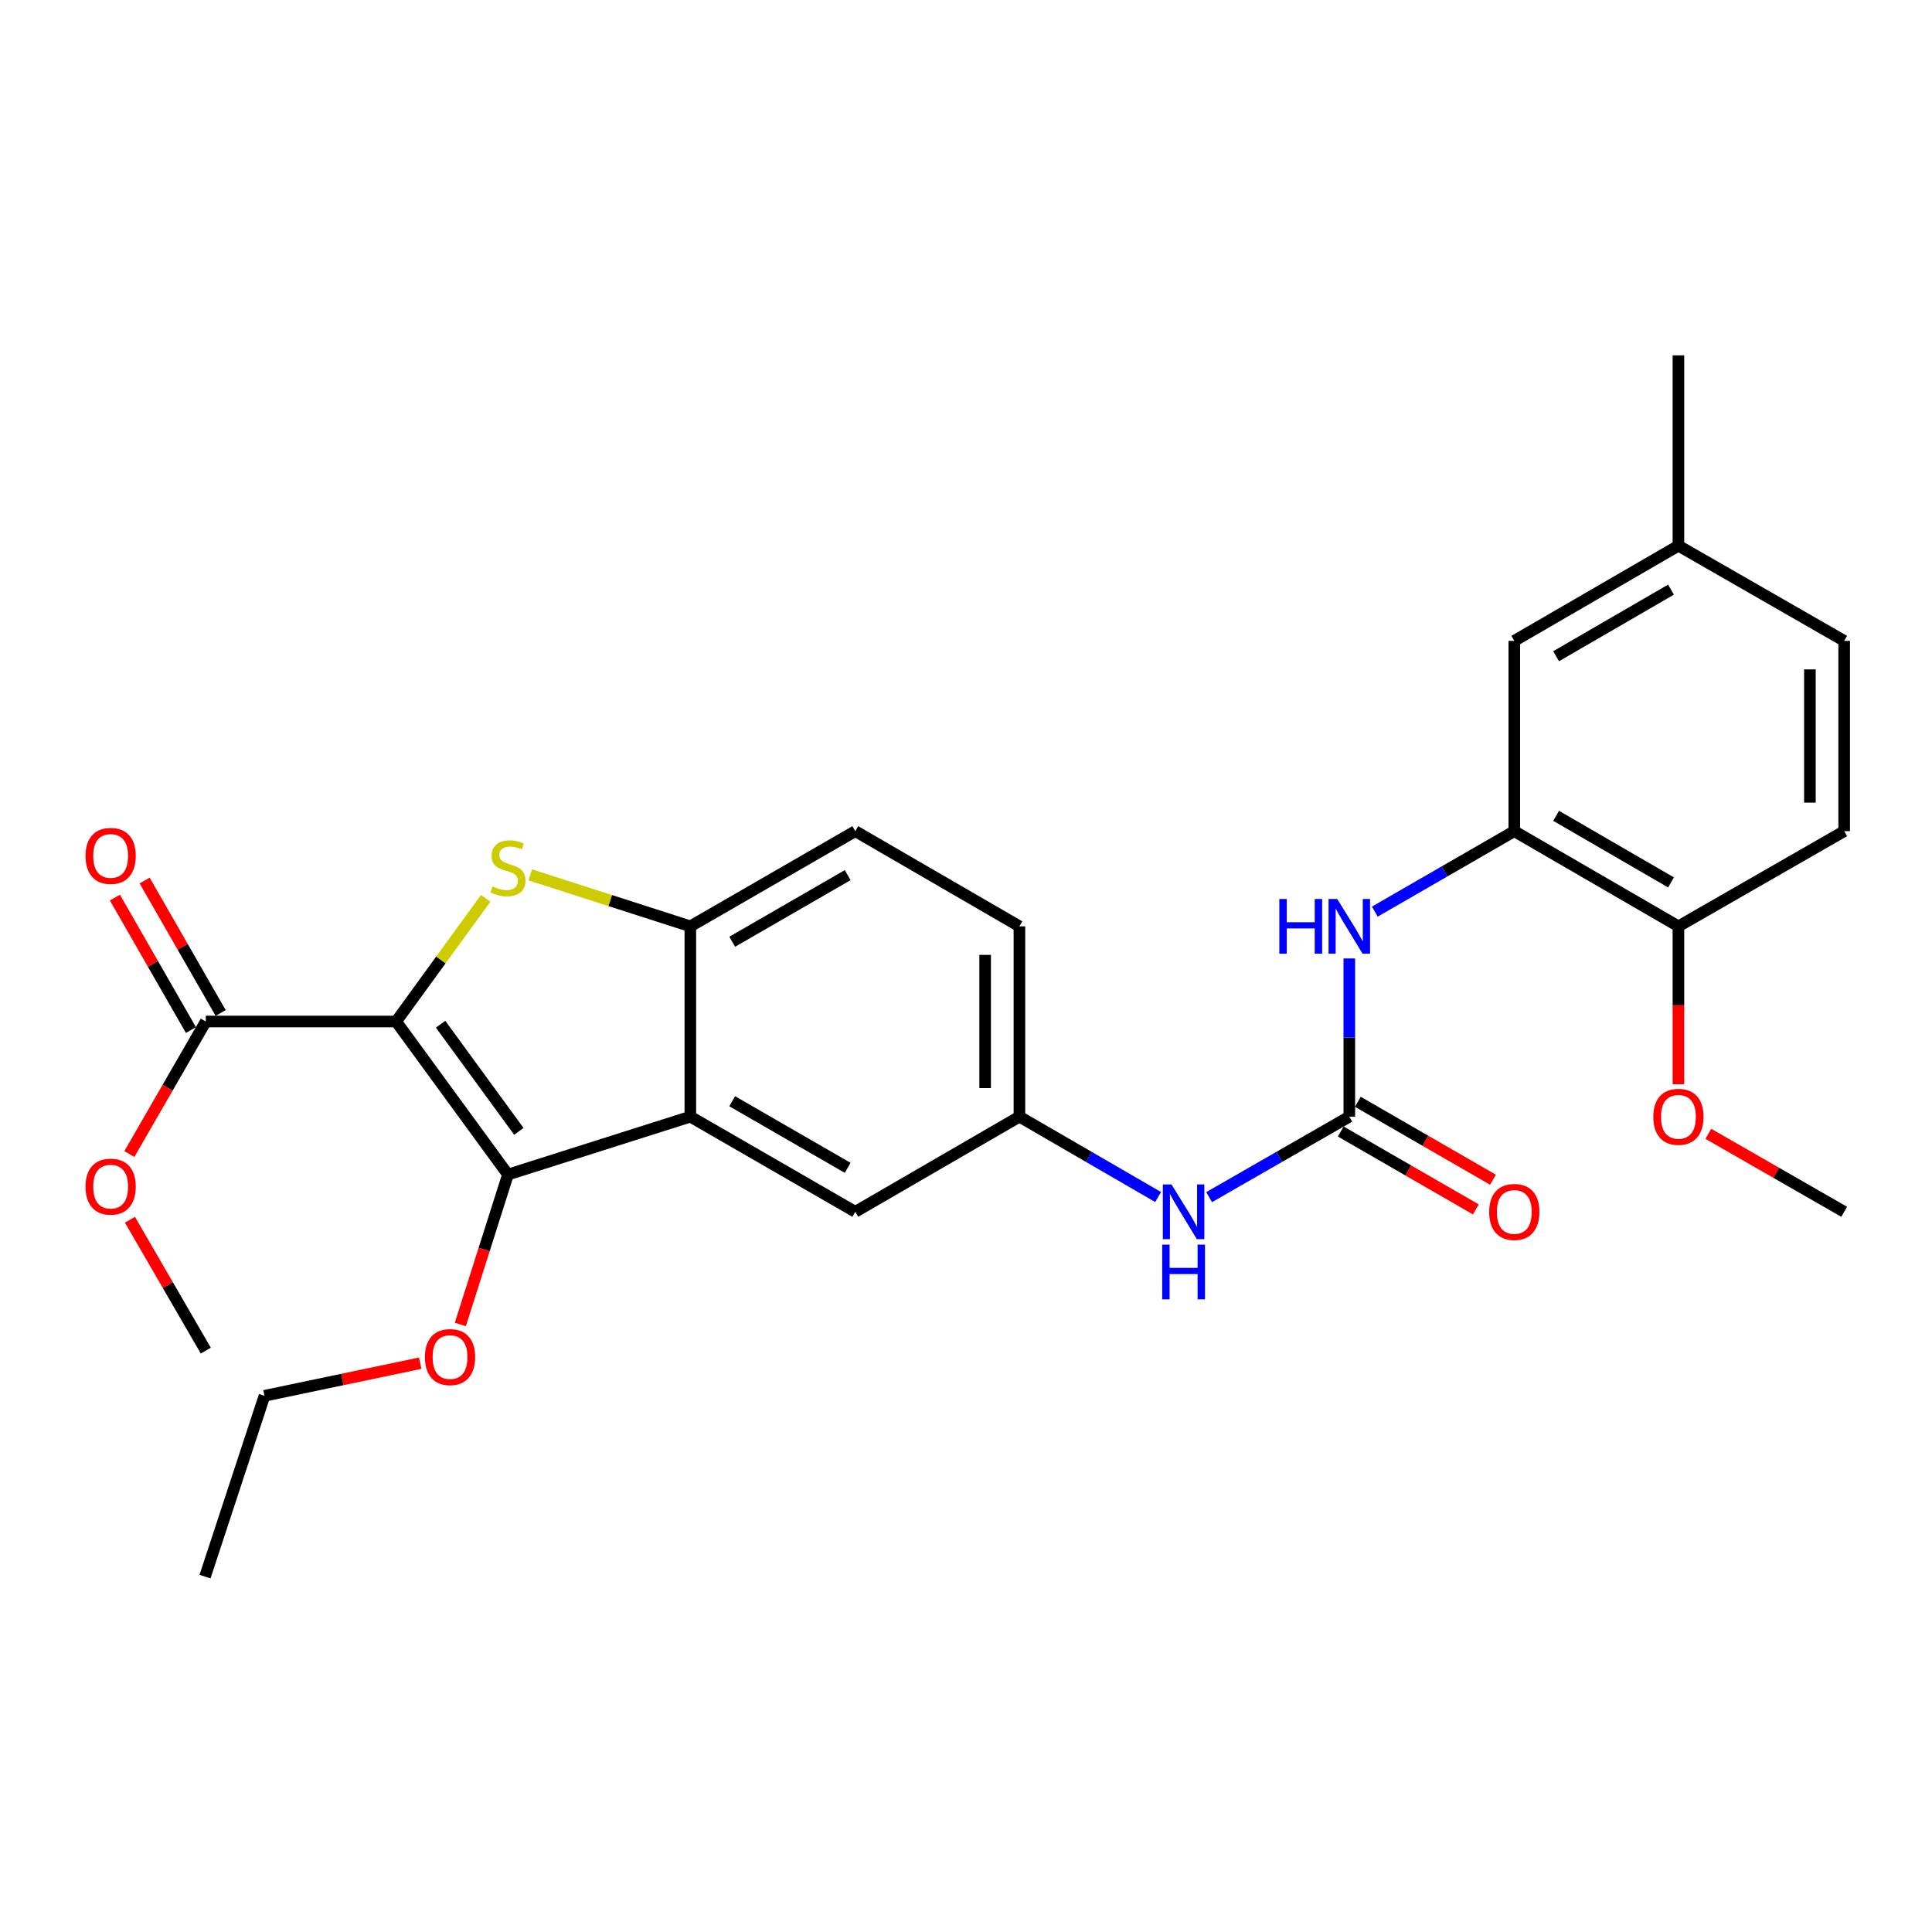 <?xml version='1.0' encoding='iso-8859-1'?>
<svg version='1.1' baseProfile='full'
              xmlns='http://www.w3.org/2000/svg'
                      xmlns:rdkit='http://www.rdkit.org/xml'
                      xmlns:xlink='http://www.w3.org/1999/xlink'
                  xml:space='preserve'
width='1000px' height='1000px' viewBox='0 0 1000 1000'>
<!-- END OF HEADER -->
<rect style='opacity:1.0;fill:#FFFFFF;stroke:none' width='1000' height='1000' x='0' y='0'> </rect>
<path class='bond-0' d='M 205.046,528.729 L 228.211,496.857' style='fill:none;fill-rule:evenodd;stroke:#000000;stroke-width:6px;stroke-linecap:butt;stroke-linejoin:miter;stroke-opacity:1' />
<path class='bond-0' d='M 228.211,496.857 L 251.377,464.984' style='fill:none;fill-rule:evenodd;stroke:#CCCC00;stroke-width:6px;stroke-linecap:butt;stroke-linejoin:miter;stroke-opacity:1' />
<path class='bond-1' d='M 205.046,528.729 L 262.918,607.949' style='fill:none;fill-rule:evenodd;stroke:#000000;stroke-width:6px;stroke-linecap:butt;stroke-linejoin:miter;stroke-opacity:1' />
<path class='bond-1' d='M 228.051,530.147 L 268.562,585.601' style='fill:none;fill-rule:evenodd;stroke:#000000;stroke-width:6px;stroke-linecap:butt;stroke-linejoin:miter;stroke-opacity:1' />
<path class='bond-5' d='M 205.046,528.729 L 106.519,528.729' style='fill:none;fill-rule:evenodd;stroke:#000000;stroke-width:6px;stroke-linecap:butt;stroke-linejoin:miter;stroke-opacity:1' />
<path class='bond-3' d='M 274.477,452.824 L 315.896,466.147' style='fill:none;fill-rule:evenodd;stroke:#CCCC00;stroke-width:6px;stroke-linecap:butt;stroke-linejoin:miter;stroke-opacity:1' />
<path class='bond-3' d='M 315.896,466.147 L 357.315,479.471' style='fill:none;fill-rule:evenodd;stroke:#000000;stroke-width:6px;stroke-linecap:butt;stroke-linejoin:miter;stroke-opacity:1' />
<path class='bond-2' d='M 262.918,607.949 L 357.315,577.978' style='fill:none;fill-rule:evenodd;stroke:#000000;stroke-width:6px;stroke-linecap:butt;stroke-linejoin:miter;stroke-opacity:1' />
<path class='bond-16' d='M 262.918,607.949 L 250.595,646.749' style='fill:none;fill-rule:evenodd;stroke:#000000;stroke-width:6px;stroke-linecap:butt;stroke-linejoin:miter;stroke-opacity:1' />
<path class='bond-16' d='M 250.595,646.749 L 238.272,685.549' style='fill:none;fill-rule:evenodd;stroke:#FF0000;stroke-width:6px;stroke-linecap:butt;stroke-linejoin:miter;stroke-opacity:1' />
<path class='bond-9' d='M 357.315,577.978 L 442.694,627.226' style='fill:none;fill-rule:evenodd;stroke:#000000;stroke-width:6px;stroke-linecap:butt;stroke-linejoin:miter;stroke-opacity:1' />
<path class='bond-9' d='M 378.986,569.998 L 438.751,604.472' style='fill:none;fill-rule:evenodd;stroke:#000000;stroke-width:6px;stroke-linecap:butt;stroke-linejoin:miter;stroke-opacity:1' />
<path class='bond-28' d='M 357.315,577.978 L 357.315,479.471' style='fill:none;fill-rule:evenodd;stroke:#000000;stroke-width:6px;stroke-linecap:butt;stroke-linejoin:miter;stroke-opacity:1' />
<path class='bond-15' d='M 357.315,479.471 L 442.694,430.212' style='fill:none;fill-rule:evenodd;stroke:#000000;stroke-width:6px;stroke-linecap:butt;stroke-linejoin:miter;stroke-opacity:1' />
<path class='bond-15' d='M 378.987,487.448 L 438.753,452.967' style='fill:none;fill-rule:evenodd;stroke:#000000;stroke-width:6px;stroke-linecap:butt;stroke-linejoin:miter;stroke-opacity:1' />
<path class='bond-4' d='M 698.398,577.978 L 662.118,598.809' style='fill:none;fill-rule:evenodd;stroke:#000000;stroke-width:6px;stroke-linecap:butt;stroke-linejoin:miter;stroke-opacity:1' />
<path class='bond-4' d='M 662.118,598.809 L 625.837,619.64' style='fill:none;fill-rule:evenodd;stroke:#0000FF;stroke-width:6px;stroke-linecap:butt;stroke-linejoin:miter;stroke-opacity:1' />
<path class='bond-6' d='M 698.398,577.978 L 698.398,537.036' style='fill:none;fill-rule:evenodd;stroke:#000000;stroke-width:6px;stroke-linecap:butt;stroke-linejoin:miter;stroke-opacity:1' />
<path class='bond-6' d='M 698.398,537.036 L 698.398,496.093' style='fill:none;fill-rule:evenodd;stroke:#0000FF;stroke-width:6px;stroke-linecap:butt;stroke-linejoin:miter;stroke-opacity:1' />
<path class='bond-12' d='M 693.967,585.662 L 728.934,605.827' style='fill:none;fill-rule:evenodd;stroke:#000000;stroke-width:6px;stroke-linecap:butt;stroke-linejoin:miter;stroke-opacity:1' />
<path class='bond-12' d='M 728.934,605.827 L 763.901,625.992' style='fill:none;fill-rule:evenodd;stroke:#FF0000;stroke-width:6px;stroke-linecap:butt;stroke-linejoin:miter;stroke-opacity:1' />
<path class='bond-12' d='M 702.829,570.294 L 737.796,590.459' style='fill:none;fill-rule:evenodd;stroke:#000000;stroke-width:6px;stroke-linecap:butt;stroke-linejoin:miter;stroke-opacity:1' />
<path class='bond-12' d='M 737.796,590.459 L 772.764,610.624' style='fill:none;fill-rule:evenodd;stroke:#FF0000;stroke-width:6px;stroke-linecap:butt;stroke-linejoin:miter;stroke-opacity:1' />
<path class='bond-14' d='M 114.212,524.313 L 94.534,490.033' style='fill:none;fill-rule:evenodd;stroke:#000000;stroke-width:6px;stroke-linecap:butt;stroke-linejoin:miter;stroke-opacity:1' />
<path class='bond-14' d='M 94.534,490.033 L 74.856,455.753' style='fill:none;fill-rule:evenodd;stroke:#FF0000;stroke-width:6px;stroke-linecap:butt;stroke-linejoin:miter;stroke-opacity:1' />
<path class='bond-14' d='M 98.827,533.145 L 79.148,498.865' style='fill:none;fill-rule:evenodd;stroke:#000000;stroke-width:6px;stroke-linecap:butt;stroke-linejoin:miter;stroke-opacity:1' />
<path class='bond-14' d='M 79.148,498.865 L 59.471,464.585' style='fill:none;fill-rule:evenodd;stroke:#FF0000;stroke-width:6px;stroke-linecap:butt;stroke-linejoin:miter;stroke-opacity:1' />
<path class='bond-18' d='M 106.519,528.729 L 86.735,563.031' style='fill:none;fill-rule:evenodd;stroke:#000000;stroke-width:6px;stroke-linecap:butt;stroke-linejoin:miter;stroke-opacity:1' />
<path class='bond-18' d='M 86.735,563.031 L 66.951,597.334' style='fill:none;fill-rule:evenodd;stroke:#FF0000;stroke-width:6px;stroke-linecap:butt;stroke-linejoin:miter;stroke-opacity:1' />
<path class='bond-7' d='M 711.603,471.854 L 747.7,451.033' style='fill:none;fill-rule:evenodd;stroke:#0000FF;stroke-width:6px;stroke-linecap:butt;stroke-linejoin:miter;stroke-opacity:1' />
<path class='bond-7' d='M 747.7,451.033 L 783.797,430.212' style='fill:none;fill-rule:evenodd;stroke:#000000;stroke-width:6px;stroke-linecap:butt;stroke-linejoin:miter;stroke-opacity:1' />
<path class='bond-10' d='M 783.797,430.212 L 868.752,479.471' style='fill:none;fill-rule:evenodd;stroke:#000000;stroke-width:6px;stroke-linecap:butt;stroke-linejoin:miter;stroke-opacity:1' />
<path class='bond-10' d='M 805.439,422.254 L 864.907,456.735' style='fill:none;fill-rule:evenodd;stroke:#000000;stroke-width:6px;stroke-linecap:butt;stroke-linejoin:miter;stroke-opacity:1' />
<path class='bond-13' d='M 783.797,430.212 L 783.797,331.706' style='fill:none;fill-rule:evenodd;stroke:#000000;stroke-width:6px;stroke-linecap:butt;stroke-linejoin:miter;stroke-opacity:1' />
<path class='bond-8' d='M 599.429,619.579 L 563.539,598.778' style='fill:none;fill-rule:evenodd;stroke:#0000FF;stroke-width:6px;stroke-linecap:butt;stroke-linejoin:miter;stroke-opacity:1' />
<path class='bond-8' d='M 563.539,598.778 L 527.65,577.978' style='fill:none;fill-rule:evenodd;stroke:#000000;stroke-width:6px;stroke-linecap:butt;stroke-linejoin:miter;stroke-opacity:1' />
<path class='bond-11' d='M 442.694,627.226 L 527.65,577.978' style='fill:none;fill-rule:evenodd;stroke:#000000;stroke-width:6px;stroke-linecap:butt;stroke-linejoin:miter;stroke-opacity:1' />
<path class='bond-17' d='M 868.752,479.471 L 954.545,430.212' style='fill:none;fill-rule:evenodd;stroke:#000000;stroke-width:6px;stroke-linecap:butt;stroke-linejoin:miter;stroke-opacity:1' />
<path class='bond-22' d='M 868.752,479.471 L 868.752,520.333' style='fill:none;fill-rule:evenodd;stroke:#000000;stroke-width:6px;stroke-linecap:butt;stroke-linejoin:miter;stroke-opacity:1' />
<path class='bond-22' d='M 868.752,520.333 L 868.752,561.195' style='fill:none;fill-rule:evenodd;stroke:#FF0000;stroke-width:6px;stroke-linecap:butt;stroke-linejoin:miter;stroke-opacity:1' />
<path class='bond-29' d='M 527.65,577.978 L 527.65,479.471' style='fill:none;fill-rule:evenodd;stroke:#000000;stroke-width:6px;stroke-linecap:butt;stroke-linejoin:miter;stroke-opacity:1' />
<path class='bond-29' d='M 509.909,563.202 L 509.909,494.247' style='fill:none;fill-rule:evenodd;stroke:#000000;stroke-width:6px;stroke-linecap:butt;stroke-linejoin:miter;stroke-opacity:1' />
<path class='bond-19' d='M 783.797,331.706 L 868.752,282.457' style='fill:none;fill-rule:evenodd;stroke:#000000;stroke-width:6px;stroke-linecap:butt;stroke-linejoin:miter;stroke-opacity:1' />
<path class='bond-19' d='M 805.437,339.666 L 864.906,305.192' style='fill:none;fill-rule:evenodd;stroke:#000000;stroke-width:6px;stroke-linecap:butt;stroke-linejoin:miter;stroke-opacity:1' />
<path class='bond-20' d='M 442.694,430.212 L 527.65,479.471' style='fill:none;fill-rule:evenodd;stroke:#000000;stroke-width:6px;stroke-linecap:butt;stroke-linejoin:miter;stroke-opacity:1' />
<path class='bond-23' d='M 217.484,705.584 L 177.189,714.027' style='fill:none;fill-rule:evenodd;stroke:#FF0000;stroke-width:6px;stroke-linecap:butt;stroke-linejoin:miter;stroke-opacity:1' />
<path class='bond-23' d='M 177.189,714.027 L 136.894,722.471' style='fill:none;fill-rule:evenodd;stroke:#000000;stroke-width:6px;stroke-linecap:butt;stroke-linejoin:miter;stroke-opacity:1' />
<path class='bond-30' d='M 954.545,430.212 L 954.545,331.706' style='fill:none;fill-rule:evenodd;stroke:#000000;stroke-width:6px;stroke-linecap:butt;stroke-linejoin:miter;stroke-opacity:1' />
<path class='bond-30' d='M 936.805,415.436 L 936.805,346.482' style='fill:none;fill-rule:evenodd;stroke:#000000;stroke-width:6px;stroke-linecap:butt;stroke-linejoin:miter;stroke-opacity:1' />
<path class='bond-25' d='M 67.249,631.333 L 86.884,665.208' style='fill:none;fill-rule:evenodd;stroke:#FF0000;stroke-width:6px;stroke-linecap:butt;stroke-linejoin:miter;stroke-opacity:1' />
<path class='bond-25' d='M 86.884,665.208 L 106.519,699.083' style='fill:none;fill-rule:evenodd;stroke:#000000;stroke-width:6px;stroke-linecap:butt;stroke-linejoin:miter;stroke-opacity:1' />
<path class='bond-21' d='M 868.752,282.457 L 954.545,331.706' style='fill:none;fill-rule:evenodd;stroke:#000000;stroke-width:6px;stroke-linecap:butt;stroke-linejoin:miter;stroke-opacity:1' />
<path class='bond-24' d='M 868.752,282.457 L 868.752,183.94' style='fill:none;fill-rule:evenodd;stroke:#000000;stroke-width:6px;stroke-linecap:butt;stroke-linejoin:miter;stroke-opacity:1' />
<path class='bond-26' d='M 884.225,586.86 L 919.385,607.043' style='fill:none;fill-rule:evenodd;stroke:#FF0000;stroke-width:6px;stroke-linecap:butt;stroke-linejoin:miter;stroke-opacity:1' />
<path class='bond-26' d='M 919.385,607.043 L 954.545,627.226' style='fill:none;fill-rule:evenodd;stroke:#000000;stroke-width:6px;stroke-linecap:butt;stroke-linejoin:miter;stroke-opacity:1' />
<path class='bond-27' d='M 136.894,722.471 L 106.115,816.06' style='fill:none;fill-rule:evenodd;stroke:#000000;stroke-width:6px;stroke-linecap:butt;stroke-linejoin:miter;stroke-opacity:1' />
<path  class='atom-1' d='M 254.918 458.826
Q 255.238 458.946, 256.558 459.506
Q 257.878 460.066, 259.318 460.426
Q 260.798 460.746, 262.238 460.746
Q 264.918 460.746, 266.478 459.466
Q 268.038 458.146, 268.038 455.866
Q 268.038 454.306, 267.238 453.346
Q 266.478 452.386, 265.278 451.866
Q 264.078 451.346, 262.078 450.746
Q 259.558 449.986, 258.038 449.266
Q 256.558 448.546, 255.478 447.026
Q 254.438 445.506, 254.438 442.946
Q 254.438 439.386, 256.838 437.186
Q 259.278 434.986, 264.078 434.986
Q 267.358 434.986, 271.078 436.546
L 270.158 439.626
Q 266.758 438.226, 264.198 438.226
Q 261.438 438.226, 259.918 439.386
Q 258.398 440.506, 258.438 442.466
Q 258.438 443.986, 259.198 444.906
Q 259.998 445.826, 261.118 446.346
Q 262.278 446.866, 264.198 447.466
Q 266.758 448.266, 268.278 449.066
Q 269.798 449.866, 270.878 451.506
Q 271.998 453.106, 271.998 455.866
Q 271.998 459.786, 269.358 461.906
Q 266.758 463.986, 262.398 463.986
Q 259.878 463.986, 257.958 463.426
Q 256.078 462.906, 253.838 461.986
L 254.918 458.826
' fill='#CCCC00'/>
<path  class='atom-7' d='M 662.178 465.311
L 666.018 465.311
L 666.018 477.351
L 680.498 477.351
L 680.498 465.311
L 684.338 465.311
L 684.338 493.631
L 680.498 493.631
L 680.498 480.551
L 666.018 480.551
L 666.018 493.631
L 662.178 493.631
L 662.178 465.311
' fill='#0000FF'/>
<path  class='atom-7' d='M 692.138 465.311
L 701.418 480.311
Q 702.338 481.791, 703.818 484.471
Q 705.298 487.151, 705.378 487.311
L 705.378 465.311
L 709.138 465.311
L 709.138 493.631
L 705.258 493.631
L 695.298 477.231
Q 694.138 475.311, 692.898 473.111
Q 691.698 470.911, 691.338 470.231
L 691.338 493.631
L 687.658 493.631
L 687.658 465.311
L 692.138 465.311
' fill='#0000FF'/>
<path  class='atom-9' d='M 606.365 613.066
L 615.645 628.066
Q 616.565 629.546, 618.045 632.226
Q 619.525 634.906, 619.605 635.066
L 619.605 613.066
L 623.365 613.066
L 623.365 641.386
L 619.485 641.386
L 609.525 624.986
Q 608.365 623.066, 607.125 620.866
Q 605.925 618.666, 605.565 617.986
L 605.565 641.386
L 601.885 641.386
L 601.885 613.066
L 606.365 613.066
' fill='#0000FF'/>
<path  class='atom-9' d='M 601.545 644.218
L 605.385 644.218
L 605.385 656.258
L 619.865 656.258
L 619.865 644.218
L 623.705 644.218
L 623.705 672.538
L 619.865 672.538
L 619.865 659.458
L 605.385 659.458
L 605.385 672.538
L 601.545 672.538
L 601.545 644.218
' fill='#0000FF'/>
<path  class='atom-13' d='M 770.797 627.306
Q 770.797 620.506, 774.157 616.706
Q 777.517 612.906, 783.797 612.906
Q 790.077 612.906, 793.437 616.706
Q 796.797 620.506, 796.797 627.306
Q 796.797 634.186, 793.397 638.106
Q 789.997 641.986, 783.797 641.986
Q 777.557 641.986, 774.157 638.106
Q 770.797 634.226, 770.797 627.306
M 783.797 638.786
Q 788.117 638.786, 790.437 635.906
Q 792.797 632.986, 792.797 627.306
Q 792.797 621.746, 790.437 618.946
Q 788.117 616.106, 783.797 616.106
Q 779.477 616.106, 777.117 618.906
Q 774.797 621.706, 774.797 627.306
Q 774.797 633.026, 777.117 635.906
Q 779.477 638.786, 783.797 638.786
' fill='#FF0000'/>
<path  class='atom-15' d='M 44.271 443.016
Q 44.271 436.216, 47.631 432.416
Q 50.991 428.616, 57.271 428.616
Q 63.551 428.616, 66.911 432.416
Q 70.271 436.216, 70.271 443.016
Q 70.271 449.896, 66.871 453.816
Q 63.471 457.696, 57.271 457.696
Q 51.031 457.696, 47.631 453.816
Q 44.271 449.936, 44.271 443.016
M 57.271 454.496
Q 61.591 454.496, 63.911 451.616
Q 66.271 448.696, 66.271 443.016
Q 66.271 437.456, 63.911 434.656
Q 61.591 431.816, 57.271 431.816
Q 52.951 431.816, 50.591 434.616
Q 48.271 437.416, 48.271 443.016
Q 48.271 448.736, 50.591 451.616
Q 52.951 454.496, 57.271 454.496
' fill='#FF0000'/>
<path  class='atom-17' d='M 219.937 702.426
Q 219.937 695.626, 223.297 691.826
Q 226.657 688.026, 232.937 688.026
Q 239.217 688.026, 242.577 691.826
Q 245.937 695.626, 245.937 702.426
Q 245.937 709.306, 242.537 713.226
Q 239.137 717.106, 232.937 717.106
Q 226.697 717.106, 223.297 713.226
Q 219.937 709.346, 219.937 702.426
M 232.937 713.906
Q 237.257 713.906, 239.577 711.026
Q 241.937 708.106, 241.937 702.426
Q 241.937 696.866, 239.577 694.066
Q 237.257 691.226, 232.937 691.226
Q 228.617 691.226, 226.257 694.026
Q 223.937 696.826, 223.937 702.426
Q 223.937 708.146, 226.257 711.026
Q 228.617 713.906, 232.937 713.906
' fill='#FF0000'/>
<path  class='atom-19' d='M 44.271 614.198
Q 44.271 607.398, 47.631 603.598
Q 50.991 599.798, 57.271 599.798
Q 63.551 599.798, 66.911 603.598
Q 70.271 607.398, 70.271 614.198
Q 70.271 621.078, 66.871 624.998
Q 63.471 628.878, 57.271 628.878
Q 51.031 628.878, 47.631 624.998
Q 44.271 621.118, 44.271 614.198
M 57.271 625.678
Q 61.591 625.678, 63.911 622.798
Q 66.271 619.878, 66.271 614.198
Q 66.271 608.638, 63.911 605.838
Q 61.591 602.998, 57.271 602.998
Q 52.951 602.998, 50.591 605.798
Q 48.271 608.598, 48.271 614.198
Q 48.271 619.918, 50.591 622.798
Q 52.951 625.678, 57.271 625.678
' fill='#FF0000'/>
<path  class='atom-23' d='M 855.752 578.058
Q 855.752 571.258, 859.112 567.458
Q 862.472 563.658, 868.752 563.658
Q 875.032 563.658, 878.392 567.458
Q 881.752 571.258, 881.752 578.058
Q 881.752 584.938, 878.352 588.858
Q 874.952 592.738, 868.752 592.738
Q 862.512 592.738, 859.112 588.858
Q 855.752 584.978, 855.752 578.058
M 868.752 589.538
Q 873.072 589.538, 875.392 586.658
Q 877.752 583.738, 877.752 578.058
Q 877.752 572.498, 875.392 569.698
Q 873.072 566.858, 868.752 566.858
Q 864.432 566.858, 862.072 569.658
Q 859.752 572.458, 859.752 578.058
Q 859.752 583.778, 862.072 586.658
Q 864.432 589.538, 868.752 589.538
' fill='#FF0000'/>
</svg>

